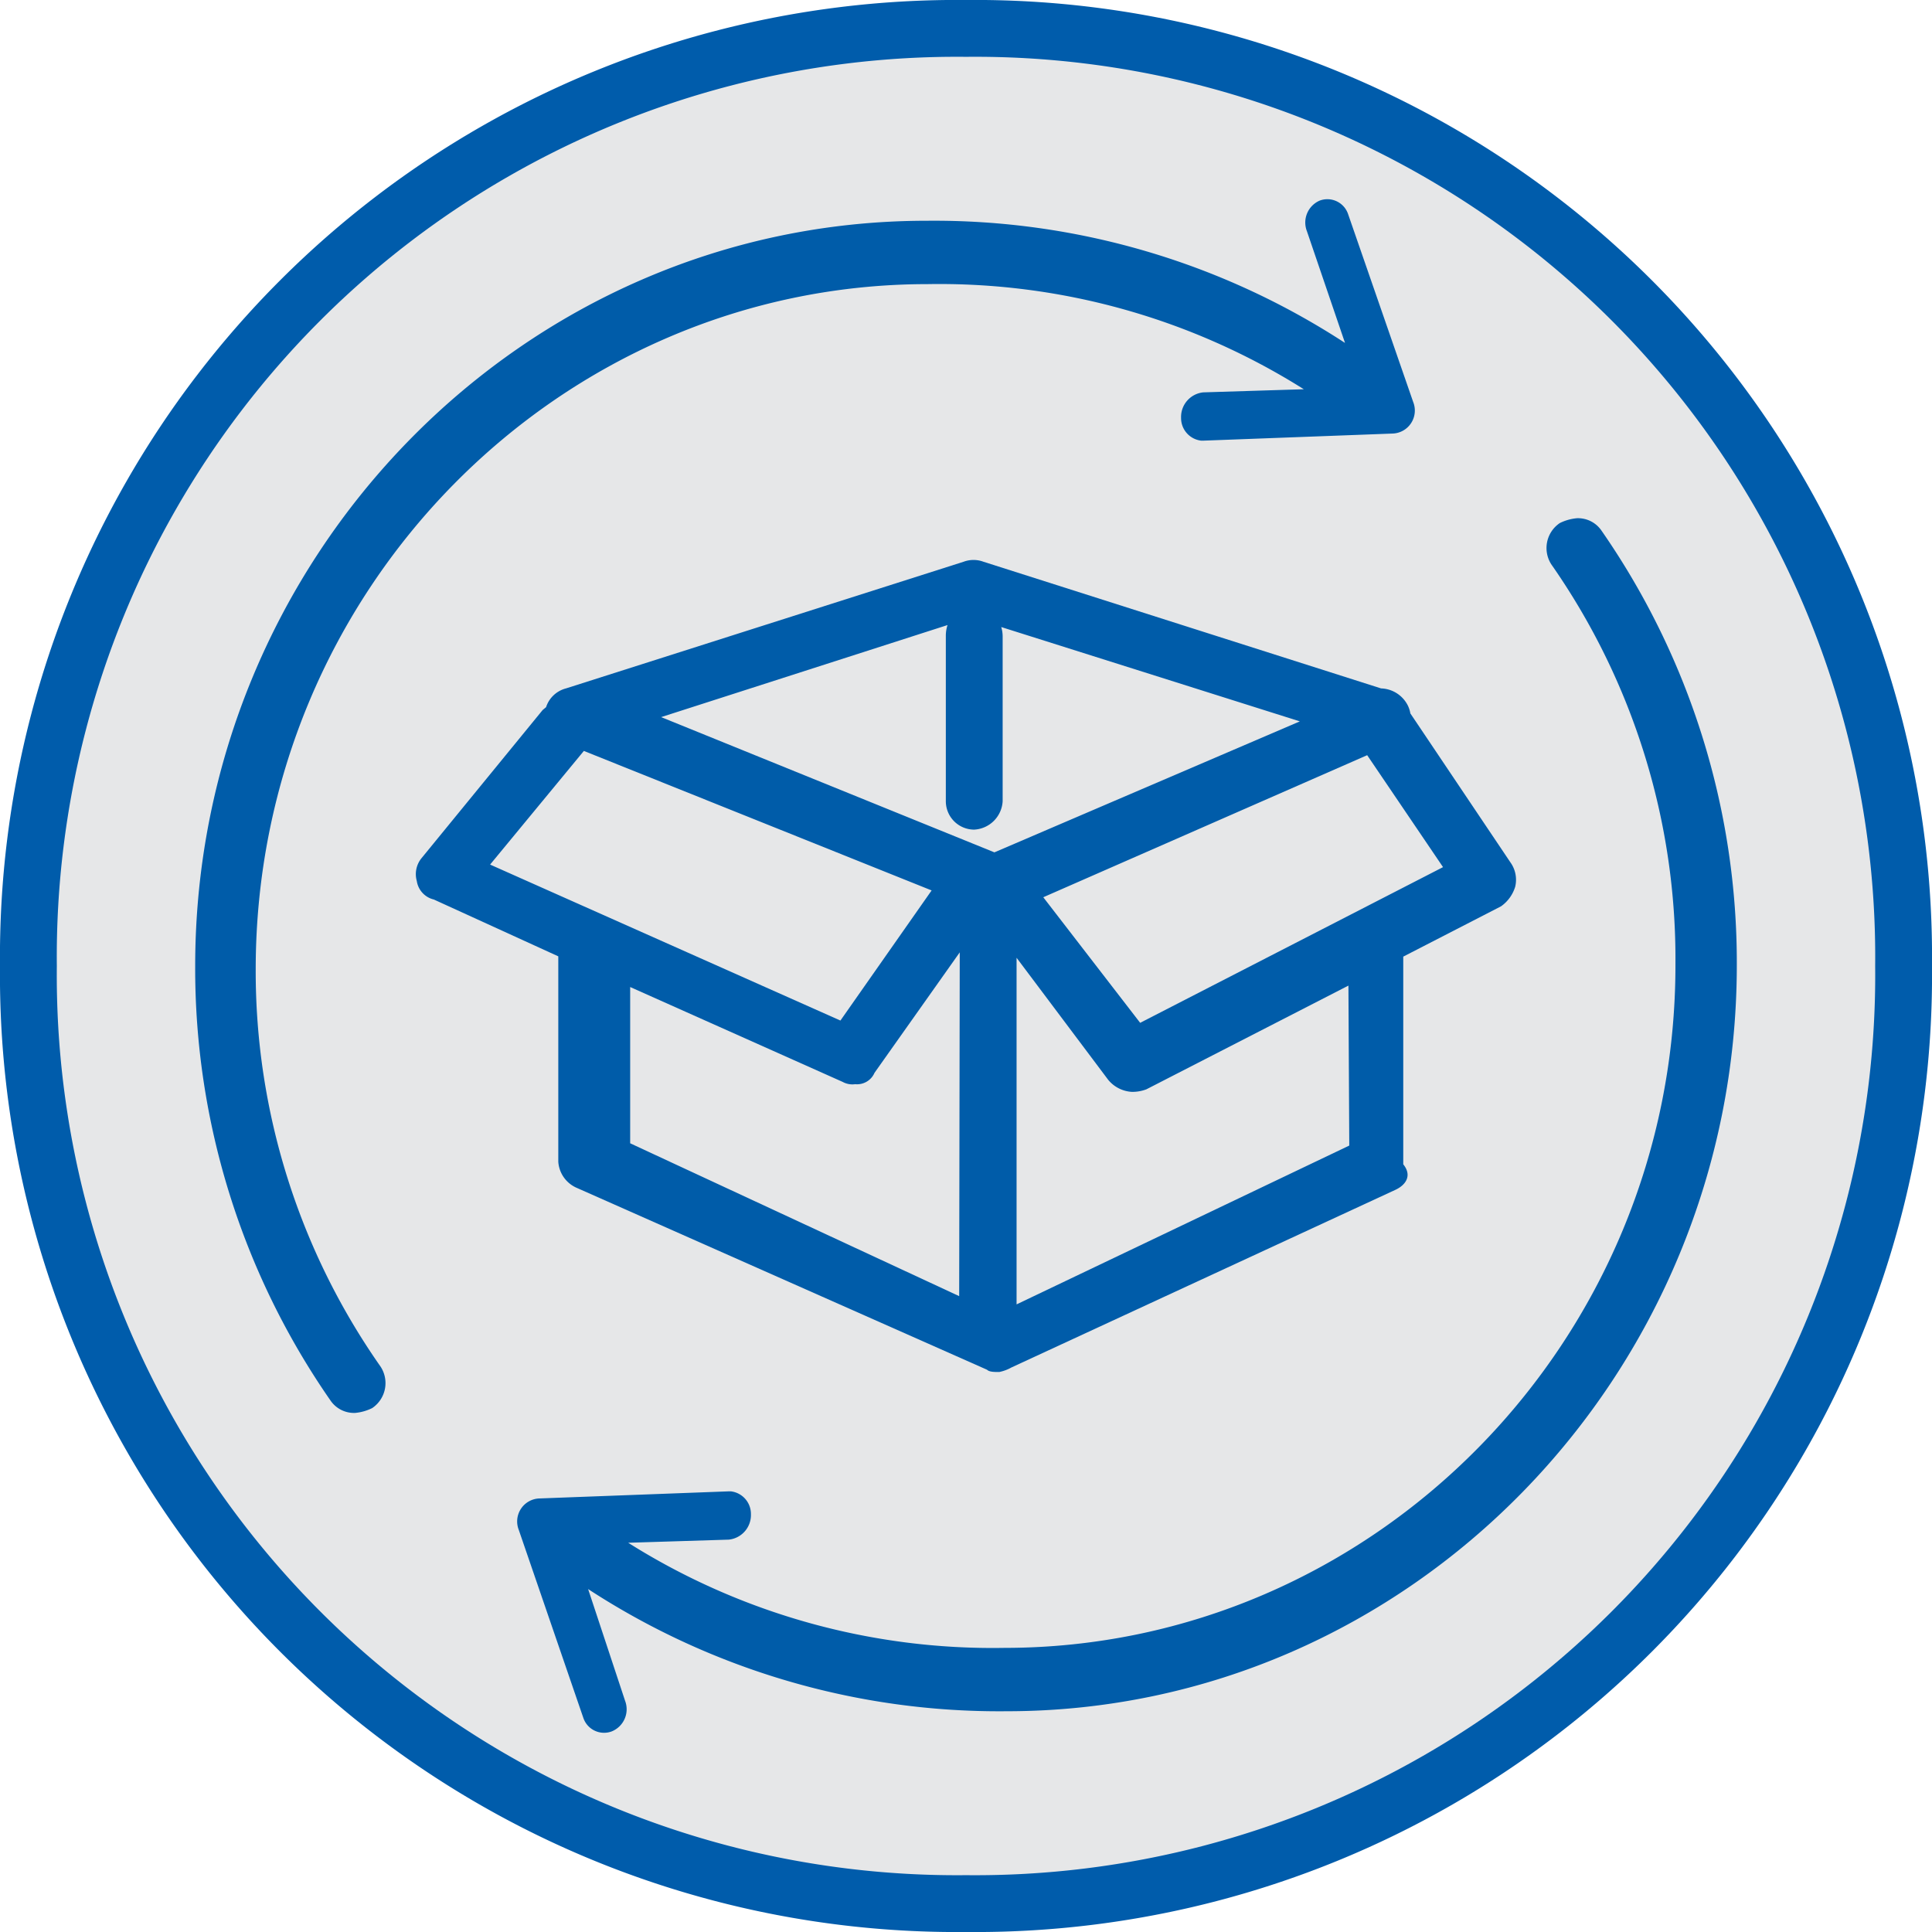 <svg xmlns="http://www.w3.org/2000/svg" viewBox="0 0 68 68"><defs><style>.cls-1{fill:#e6e7e8;}.cls-2{fill:none;stroke:#005cab;stroke-width:2px;}.cls-3{fill:#005ca9;}</style></defs><g id="Return-Icon"><path class="cls-1" d="M34,1A32.68,32.68,0,0,1,67,34,32.68,32.68,0,0,1,34,67,32.68,32.68,0,0,1,1,34,32.68,32.68,0,0,1,34,1Z"/><path class="cls-2" d="M34,1A32.68,32.68,0,0,1,67,34,32.68,32.68,0,0,1,34,67,32.68,32.68,0,0,1,1,34,32.68,32.68,0,0,1,34,1Z"/><g id="Layer_5" data-name="Layer 5"><path class="cls-3" d="M19.65,40.89a1.08,1.08,0,0,0,.63.91l14.46,6.41c.08.08.26.08.43.08a1.46,1.46,0,0,0,.43-.16l13.51-6.25c.35-.16.61-.49.28-.9V33.67l3.44-1.77a1.31,1.31,0,0,0,.5-.69,1.05,1.05,0,0,0-.17-.86l-3.52-5.24a1,1,0,0,0-.09-.28,1.09,1.09,0,0,0-.94-.6l-14-4.46a1,1,0,0,0-.69,0l-14,4.46a1,1,0,0,0-.7.66l-.12.1L14.84,30.2a.89.89,0,0,0-.17.81.79.79,0,0,0,.6.65l4.38,2Zm14.11,4.73L22.18,40.24v-5.5l7.48,3.34a.71.71,0,0,0,.44.08.67.67,0,0,0,.68-.4l3-4.24Zm13.73-5.3L35.78,45.91V33.71L39,38a1.16,1.16,0,0,0,.84.43,1.39,1.39,0,0,0,.51-.09l7.11-3.65Zm3.3-9.8L40.13,36l-3.41-4.42,11.4-5ZM33.35,22a1.21,1.21,0,0,0-.06.38V28.2a1,1,0,0,0,1,1,1.06,1.06,0,0,0,1-1V22.39a1.13,1.13,0,0,0-.05-.32l10.51,3.32L35,30,23.27,25.24Zm-16.1,8.43,3.3-4,12.24,4.91-3.21,4.58Z"/><path class="cls-3" d="M9,34.12C9,20.77,19.68,10,32.65,10a24.06,24.06,0,0,1,13.24,3.7l-3.54.11a.87.87,0,0,0-.78.9.8.8,0,0,0,.71.8h.06L49,15.26a.81.81,0,0,0,.74-1.11L47.45,7.54a.77.77,0,0,0-1-.48A.84.84,0,0,0,46,8.14l1.34,3.93a26.47,26.47,0,0,0-14.73-4.3C18.38,7.77,6.87,19.62,6.87,34a26.64,26.64,0,0,0,4.76,15.29,1,1,0,0,0,.87.44,1.7,1.7,0,0,0,.6-.17,1.06,1.06,0,0,0,.26-1.51A24.23,24.23,0,0,1,9,34.12Z"/><path class="cls-3" d="M56.37,18.68a1,1,0,0,0-.87-.44,1.7,1.7,0,0,0-.6.17,1.06,1.06,0,0,0-.26,1.51,24.23,24.23,0,0,1,4.33,14C59,47.23,48.32,58,35.35,58a24.06,24.06,0,0,1-13.24-3.7l3.54-.11a.87.87,0,0,0,.78-.9.8.8,0,0,0-.71-.8h-.06L19,52.74a.81.81,0,0,0-.74,1.11l2.27,6.61a.77.77,0,0,0,1,.48A.84.84,0,0,0,22,59.86L20.7,55.93a26.47,26.47,0,0,0,14.73,4.3c14.19,0,25.7-11.85,25.7-26.26A26.64,26.64,0,0,0,56.37,18.68Z"/></g></g></svg>